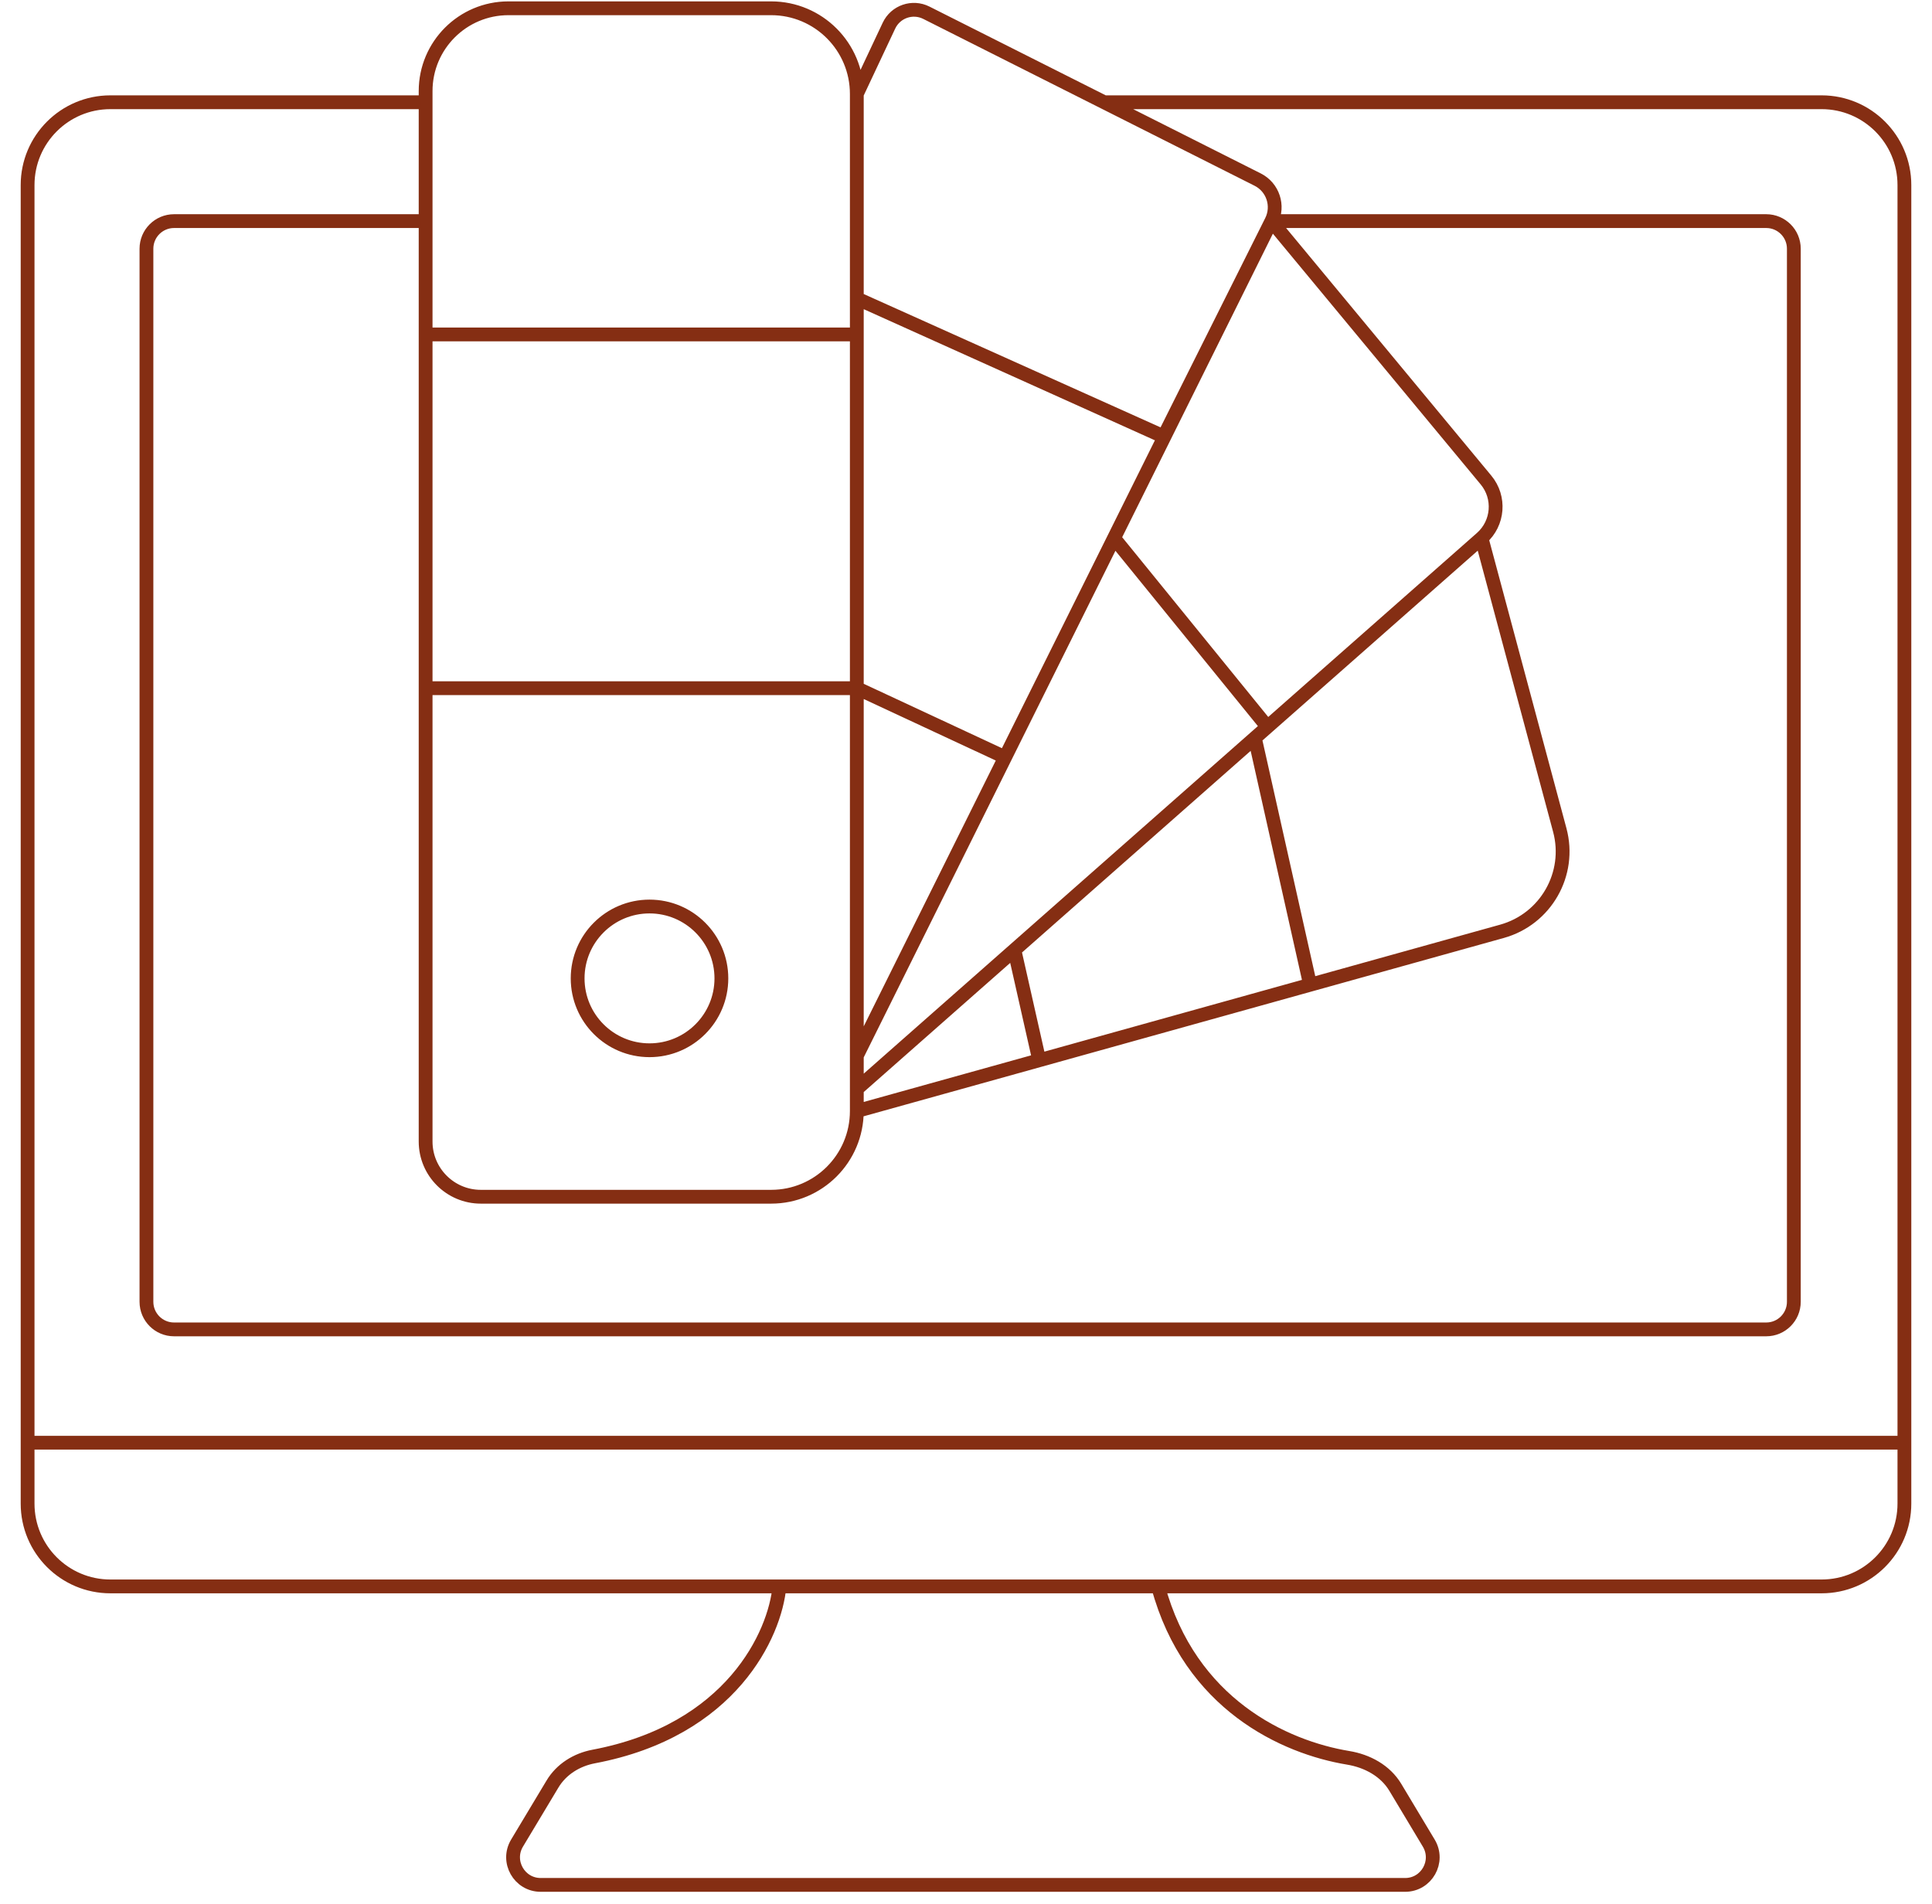 <?xml version="1.0" encoding="UTF-8"?> <svg xmlns="http://www.w3.org/2000/svg" width="70" height="69" viewBox="0 0 70 69" fill="none"> <path d="M1 52.277V54.484C1 56.141 2.343 57.484 4 57.484H28.24M1 52.277V6.705C1 5.049 2.343 3.705 4 3.705H15.421V8.012H6.306C5.754 8.012 5.306 8.46 5.306 9.012V47.171C5.306 47.723 5.754 48.171 6.306 48.171H63.994C64.546 48.171 64.994 47.723 64.994 47.171V9.012C64.994 8.46 64.546 8.012 63.994 8.012H46.066M1 52.277H69M69 52.277V6.705C69 5.049 67.657 3.705 66 3.705H40.005M69 52.277V54.484C69 56.141 67.657 57.484 66 57.484H41.96M28.24 57.484C28.083 59.212 26.501 62.707 21.509 63.648C20.896 63.764 20.34 64.108 20.019 64.643L18.733 66.786C18.334 67.453 18.814 68.3 19.591 68.3H50.91C51.687 68.3 52.167 67.453 51.767 66.786L50.555 64.765C50.193 64.162 49.539 63.809 48.846 63.695C46.542 63.315 43.112 61.754 41.96 57.484M28.24 57.484H41.96M31.044 8.012V3.705M31.044 8.012V3.405M31.044 8.012V10.816M31.044 10.816L42.16 15.823L46.066 8.012M31.044 10.816V12.118M31.044 10.816L42.189 15.823M46.066 8.012V8.012C46.343 7.458 46.12 6.785 45.567 6.507L40.005 3.705M46.066 8.012L53.842 17.396C54.364 18.026 54.291 18.957 53.678 19.499V19.499M46.066 8.012L42.189 15.823M31.044 38.256V39.458M31.044 38.256V24.937M31.044 38.256L36.417 27.44M31.044 3.405V3.405C31.044 1.69 29.654 0.3 27.94 0.3H18.421C16.764 0.3 15.421 1.644 15.421 3.3V12.118M31.044 3.405L32.209 0.929C32.449 0.42 33.061 0.209 33.564 0.462L40.005 3.705M31.044 39.458V40.259M31.044 39.458L36.753 34.424M31.044 40.259V40.259C31.044 41.974 29.654 43.364 27.94 43.364H17.421C16.317 43.364 15.421 42.468 15.421 41.364V24.937M31.044 40.259L37.654 38.418M53.678 19.499L56.514 30.079C56.94 31.668 56.006 33.304 54.421 33.746L47.468 35.683M53.678 19.499L45.921 26.339M15.421 12.118H31.044M15.421 12.118V24.937M31.044 12.118V24.937M15.421 24.937H31.044M31.044 24.937L36.417 27.44M42.189 15.823L40.363 19.499M36.417 27.44L40.363 19.499M45.921 26.339L40.363 19.499M45.921 26.339L45.465 26.741M47.468 35.683L45.465 26.741M47.468 35.683L37.654 38.418M45.465 26.741L36.753 34.424M37.654 38.418L36.753 34.424M26.137 35.452C26.137 36.89 24.971 38.056 23.533 38.056C22.095 38.056 20.929 36.89 20.929 35.452C20.929 34.014 22.095 32.848 23.533 32.848C24.971 32.848 26.137 34.014 26.137 35.452Z" stroke="#852E13" stroke-width="0.5"></path> </svg> 